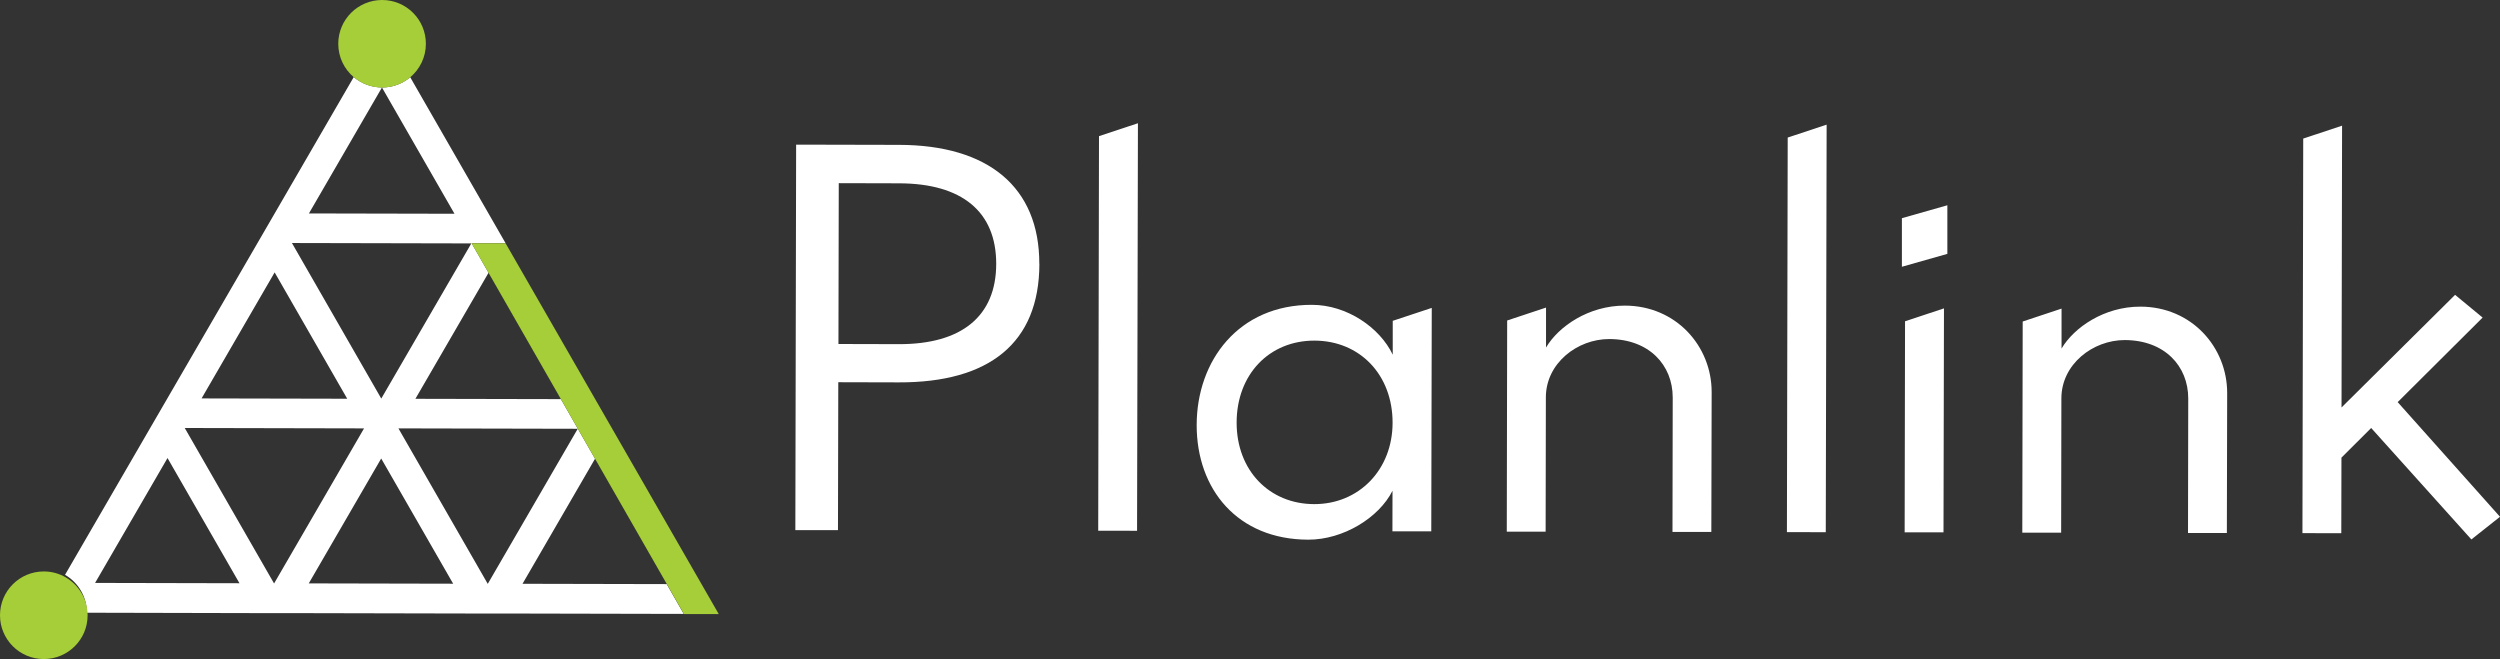 <svg xmlns="http://www.w3.org/2000/svg" id="Camada_2" data-name="Camada 2" viewBox="0 0 317.88 83.8"><rect x="0" y="0" width="317.88" height="83.8" fill="#333333" stroke="none"/><defs><style>      .cls-1 {        fill: #a6ce38;      }      .cls-2 {        fill: #fff;      }    </style></defs><g id="Camada_1-2" data-name="Camada 1"><path class="cls-2" d="M132.16,33.56c-.02,10.09-6.41,15.09-17.88,15.06l-7.69-.02-.04,18.81h-5.42s.1-49.02.1-49.02l13.11.03c11.26.02,17.83,5.32,17.81,15.13M106.61,43.74l7.69.02c7.96.02,12.36-3.54,12.37-10.2s-4.37-10.23-12.33-10.25l-7.69-.02-.04,20.45Z"></path><polygon class="cls-2" points="139.74 17.31 144.69 15.67 144.58 67.49 139.64 67.48 139.74 17.31"></polygon><path class="cls-2" d="M177.1,40.79l4.95-1.64-.06,28.41h-4.94s.01-5.16.01-5.16c-1.72,3.43-6.26,6.23-10.72,6.22-8.99-.02-14.19-6.41-14.18-14.58s5.32-15.3,14.65-15.28c4.46,0,8.64,2.9,10.28,6.34v-4.32ZM177.07,53.76c.01-6.11-4.17-10.44-9.93-10.45s-9.89,4.3-9.9,10.41,4.17,10.37,9.86,10.38,9.96-4.37,9.97-10.34"></path><path class="cls-2" d="M206.61,38.86c6.52.01,11.04,5.17,11.03,11l-.04,17.78h-4.94s.03-17.1.03-17.1c0-4.12-3-7.42-8.08-7.43-4.05,0-8.04,3.07-8.05,7.4l-.03,17.09h-4.94s.05-26.85.05-26.85l4.94-1.64v5.08c1.57-2.67,5.42-5.34,10.02-5.33"></path><polygon class="cls-2" points="227.31 17.49 232.26 15.85 232.15 67.67 227.21 67.66 227.31 17.49"></polygon><path class="cls-2" d="M241.84,27.74l5.77-1.64v6.18s-5.78,1.64-5.78,1.64v-6.18ZM242.23,40.85l4.95-1.64-.06,28.48h-4.94s.05-26.85.05-26.85Z"></path><path class="cls-2" d="M272.16,38.99c6.52.01,11.04,5.17,11.03,11l-.04,17.78h-4.94s.03-17.1.03-17.1c0-4.12-3-7.42-8.08-7.43-4.05,0-8.04,3.07-8.05,7.4l-.03,17.09h-4.94s.05-26.85.05-26.85l4.94-1.64v5.08c1.57-2.67,5.42-5.34,10.02-5.33"></path><polygon class="cls-2" points="301.5 54.42 297.72 58.19 297.7 67.8 292.76 67.79 292.86 17.62 297.8 15.98 297.73 51.81 312.17 37.49 315.67 40.38 304.87 51.13 317.88 65.71 314.24 68.59 301.5 54.42"></polygon><path class="cls-2" d="M84.79,74.27l-18.35-.04,9.22-15.9-4.34-7.58-18.5-.04,9.3-16.03-2.15-3.75h4.32s-12.13-21.11-12.13-21.11c-.97.81-2.22,1.31-3.59,1.3s-2.62-.5-3.59-1.32l-12.23,21.09h0s-13.64,23.51-13.64,23.51h0s-10.84,18.69-10.84,18.69c1.66.97,2.78,2.76,2.77,4.82h0s21.6.05,21.6.05h4.37s22.8.05,22.8.05h4.37s22.79.05,22.79.05h0s-.03,0-.03,0l-2.18-3.81ZM48.57,11.13l9.22,16.05-18.51-.04,9.29-16.02ZM59.93,30.95l-11.45,19.73-11.36-19.78,22.81.05ZM34.93,34.65l9.22,16.05-18.52-.04,9.29-16.02ZM12.09,74.12l9.21-15.88,9.15,15.92-18.36-.04ZM34.85,74.19l-11.36-19.77,22.8.05-11.44,19.72ZM39.26,74.18l9.21-15.88,9.15,15.92-18.36-.04ZM62.02,74.24l-11.36-19.77,22.8.05-11.44,19.72Z"></path><polygon class="cls-1" points="64.29 30.94 64.29 30.94 59.97 30.94 62.12 34.69 71.32 50.75 75.66 58.33 84.79 74.27 86.97 78.08 86.99 78.08 91.39 78.08 64.29 30.94"></polygon><path class="cls-1" d="M52.16,9.83c1.21-1.02,1.99-2.55,1.99-4.25C54.16,2.5,51.67,0,48.59,0s-5.57,2.48-5.58,5.56c0,1.71.76,3.23,1.97,4.25.97.82,2.22,1.32,3.59,1.32s2.62-.49,3.59-1.3"></path><path class="cls-1" d="M8.35,73.41c-.82-.48-1.77-.75-2.78-.75-3.08,0-5.57,2.49-5.57,5.57s2.49,5.57,5.57,5.57,5.57-2.49,5.57-5.56h0c0-2.06-1.12-3.86-2.78-4.82"></path></g></svg>